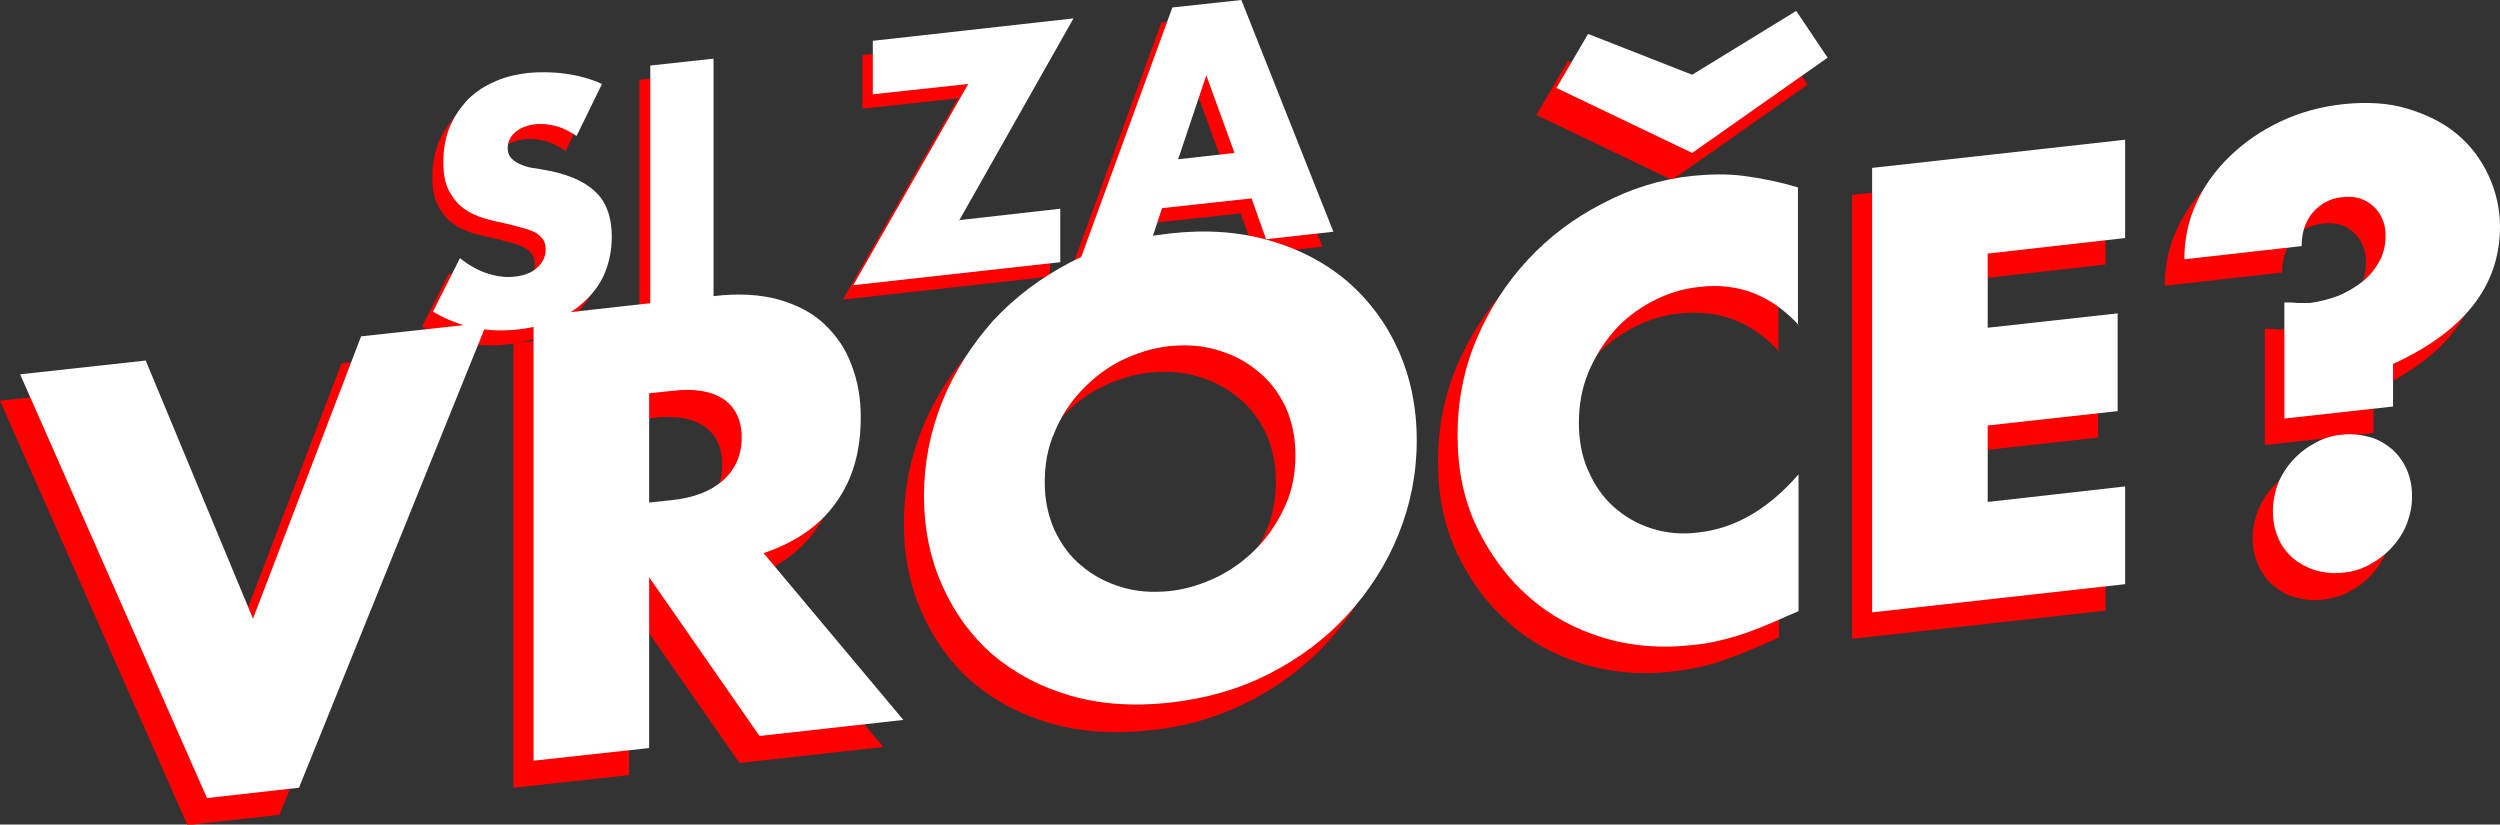 <?xml version="1.0" encoding="UTF-8"?>
<svg id="Layer_2" data-name="Layer 2" xmlns="http://www.w3.org/2000/svg" width="43.48" height="14.34" viewBox="0 0 43.48 14.34">
  <rect x="0" y="0" width="43.48" height="14.34" fill="#333333" stroke="none"/>
  <defs>
    <style>
      .cls-1 {
        fill: #fff;
      }

      .cls-2 {
        fill: red;
      }
    </style>
  </defs>
  <g id="txt">
    <g>
      <g>
        <path class="cls-2" d="M9.83,2.62c-.12-.08-.24-.14-.36-.17-.12-.03-.23-.04-.35-.03-.14.02-.26.06-.35.14-.09.08-.13.17-.13.28,0,.07.02.13.07.18.04.04.1.08.18.11.07.03.15.05.25.06.09.02.18.03.27.05.36.08.62.21.79.39.17.18.25.43.25.75,0,.22-.04.42-.11.6-.07.18-.18.34-.32.48-.14.14-.31.26-.51.35-.2.09-.43.15-.69.18-.53.06-1.03-.04-1.48-.31l.47-.93c.16.13.33.22.49.27.16.05.32.07.47.05.18-.02.31-.08.4-.17.09-.09.13-.19.13-.29,0-.06-.01-.12-.03-.16-.02-.04-.06-.08-.11-.12-.05-.03-.12-.06-.2-.09-.08-.02-.19-.05-.3-.08-.14-.03-.28-.06-.42-.1-.14-.04-.26-.1-.36-.17-.11-.08-.19-.18-.26-.31-.07-.13-.1-.3-.1-.5s.03-.4.1-.58c.07-.18.17-.33.29-.47.12-.13.28-.25.46-.33.18-.09.38-.14.61-.17.21-.02.43-.02.65.01s.45.09.65.18l-.44.9Z"/>
        <path class="cls-2" d="M12.22,1.27v4.21l-1.1.12V1.39l1.1-.12Z"/>
        <path class="cls-2" d="M16.49,4.08l1.77-.2v.93l-3.6.4,2-3.5-1.66.18v-.93l3.49-.39-1.98,3.5Z"/>
        <path class="cls-2" d="M21.58,3.71l-1.56.17-.25.76-1.17.13,1.6-4.38,1.2-.13,1.6,4.03-1.17.13-.25-.7ZM21.29,2.91l-.49-1.35-.49,1.46.98-.11Z"/>
      </g>
      <g>
        <path class="cls-1" d="M10.02,2.36c-.12-.08-.24-.14-.36-.17-.12-.03-.23-.04-.35-.03-.14.02-.26.06-.35.14-.09.08-.13.17-.13.28,0,.07.02.13.07.18.04.04.1.08.18.11.07.03.15.05.25.06.09.02.18.03.27.05.36.08.62.21.79.39s.25.43.25.75c0,.22-.04.42-.11.6-.07.18-.18.34-.32.48-.14.14-.31.26-.51.35-.2.09-.43.15-.69.18-.53.06-1.03-.04-1.48-.31l.47-.93c.16.13.33.22.49.27.16.05.32.07.47.05.18-.02.31-.08.4-.17s.13-.19.13-.29c0-.06-.01-.12-.03-.16-.02-.04-.06-.08-.11-.12s-.12-.06-.2-.09c-.08-.02-.19-.05-.3-.08-.14-.03-.28-.06-.42-.1-.14-.04-.26-.1-.36-.17-.11-.08-.19-.18-.26-.31-.07-.13-.1-.3-.1-.5s.03-.4.1-.58c.07-.18.17-.33.29-.47.12-.13.28-.25.46-.33.18-.09.38-.14.61-.17.21-.02.43-.02.65.01.23.03.45.09.65.18l-.44.9Z"/>
        <path class="cls-1" d="M12.41,1.02v4.21l-1.1.12V1.14l1.1-.12Z"/>
        <path class="cls-1" d="M16.67,3.83l1.77-.2v.93l-3.6.4,2-3.5-1.66.18v-.93l3.49-.39-1.98,3.5Z"/>
        <path class="cls-1" d="M21.77,3.45l-1.56.17-.25.76-1.17.13L20.39.13l1.2-.13,1.6,4.03-1.17.13-.25-.7ZM21.47,2.66l-.49-1.35-.49,1.46.98-.11Z"/>
      </g>
    </g>
    <g>
      <g>
        <path class="cls-2" d="M2.19,6.73l1.87,4.5,1.88-4.91,2.19-.24-3.27,8.09-1.6.18L0,6.97l2.19-.24Z"/>
        <path class="cls-2" d="M15.37,12.99l-2.51.28-1.92-2.76v2.97l-2.01.22v-7.73l3.13-.35c.43-.05.81-.03,1.13.06.32.09.59.23.8.43.21.2.37.43.47.71.11.28.16.58.16.91,0,.59-.14,1.08-.43,1.48-.28.4-.7.69-1.26.88l2.43,2.9ZM10.95,9.21l.38-.04c.4-.04.7-.16.91-.35.21-.19.32-.43.32-.74s-.11-.53-.32-.67c-.21-.14-.52-.19-.91-.14l-.38.04v1.91Z"/>
        <path class="cls-2" d="M15.72,9.09c0-.57.11-1.12.32-1.64.21-.52.51-.98.88-1.39.38-.41.83-.75,1.35-1.02.52-.27,1.1-.43,1.73-.5.62-.07,1.2-.03,1.72.12.53.15.98.39,1.36.71.38.33.68.73.89,1.2.21.47.32.99.32,1.57s-.11,1.12-.32,1.64-.51.98-.89,1.4c-.38.41-.83.75-1.36,1.02-.53.27-1.1.44-1.72.5-.63.07-1.21.03-1.73-.12-.52-.15-.97-.39-1.35-.71-.38-.33-.67-.73-.88-1.2-.21-.47-.32-.99-.32-1.57ZM17.83,8.85c0,.31.06.58.17.83s.27.46.47.62c.2.17.43.29.69.37.26.08.54.1.84.07.29-.03.57-.12.84-.25.26-.13.5-.31.7-.52.2-.21.36-.46.48-.73.12-.27.17-.56.17-.87s-.06-.58-.17-.83c-.12-.25-.28-.46-.48-.62-.2-.17-.43-.29-.7-.37-.26-.08-.54-.1-.84-.07-.29.03-.57.12-.84.25-.26.13-.49.31-.69.52-.2.21-.36.46-.47.73s-.17.56-.17.87Z"/>
        <path class="cls-2" d="M30.94,6.11c-.47-.51-1.04-.73-1.72-.66-.3.03-.58.12-.84.26s-.48.31-.66.52c-.18.21-.33.45-.44.72-.11.27-.16.56-.16.86s.05.59.16.83c.11.25.25.46.44.63.19.17.41.3.66.38.25.08.53.11.82.07.64-.07,1.22-.41,1.74-1.01v2.38l-.21.09c-.31.14-.6.25-.86.34-.27.08-.53.13-.79.16-.53.06-1.05.02-1.54-.13-.49-.15-.92-.38-1.29-.71-.37-.32-.67-.72-.9-1.2-.23-.48-.34-1.01-.34-1.61s.11-1.15.33-1.67c.22-.52.52-.98.89-1.38.37-.4.81-.73,1.3-.98.49-.26,1.01-.42,1.55-.47.31-.03.61-.04.91,0,.3.03.61.1.94.2v2.4ZM31.44,1.47l-2.36,1.66-2.36-1.13.55-.94,1.81.71,1.81-1.11.55.82Z"/>
        <path class="cls-2" d="M36.62,4.6l-2.39.27v1.29l2.26-.25v1.7l-2.26.25v1.33l2.39-.27v1.7l-4.41.49V3.39l4.41-.49v1.7Z"/>
        <path class="cls-2" d="M39.39,7.72v-2c.08,0,.16,0,.23.01.07,0,.13,0,.2,0,.18-.02.36-.06.52-.13.16-.07.31-.16.43-.26.12-.1.21-.22.28-.35.07-.13.1-.28.1-.43,0-.21-.07-.38-.21-.51-.14-.14-.32-.19-.55-.16-.21.02-.38.11-.51.27-.13.16-.19.35-.19.58l-2.04.23c0-.35.07-.68.21-.98.14-.31.34-.58.59-.82.25-.24.54-.44.88-.6s.71-.26,1.1-.3c.4-.04.77-.02,1.1.08.33.1.62.24.86.44.24.2.42.44.55.72.13.28.2.58.2.89,0,1.03-.62,1.82-1.86,2.39v.74l-1.89.21ZM39.18,9.36c0-.16.03-.32.09-.48.06-.15.15-.29.26-.41.11-.12.24-.22.39-.3.15-.08.3-.12.47-.14.16-.02.32,0,.47.04.15.04.28.12.39.21.11.1.2.22.26.36.06.14.09.29.09.46s-.03.32-.09.48c-.06.15-.15.29-.26.41-.11.12-.24.22-.39.3-.15.08-.3.12-.47.14-.16.02-.32,0-.47-.04-.15-.04-.28-.12-.39-.21-.11-.1-.2-.22-.26-.36-.06-.14-.09-.29-.09-.46Z"/>
      </g>
      <g>
        <path class="cls-1" d="M2.53,6.26l1.87,4.5,1.88-4.91,2.19-.24-3.27,8.09-1.6.18L.35,6.51l2.19-.24Z"/>
        <path class="cls-1" d="M15.72,12.52l-2.51.28-1.92-2.76v2.97l-2.01.22v-7.73l3.13-.35c.43-.05.81-.03,1.13.06.32.09.59.23.8.43.21.2.37.43.47.71.11.28.16.58.16.91,0,.59-.14,1.08-.43,1.48-.28.4-.7.69-1.26.88l2.43,2.9ZM11.29,8.74l.38-.04c.4-.04.7-.16.91-.35.21-.19.32-.44.32-.74s-.11-.53-.32-.67c-.21-.14-.52-.19-.91-.14l-.38.04v1.91Z"/>
        <path class="cls-1" d="M16.07,8.62c0-.57.11-1.12.32-1.64.21-.52.51-.98.88-1.4.38-.41.83-.75,1.35-1.02.52-.27,1.1-.43,1.73-.5.62-.07,1.2-.03,1.72.12.53.15.98.39,1.36.71.38.33.68.73.89,1.2.21.47.32.99.32,1.57s-.11,1.12-.32,1.64c-.21.52-.51.98-.89,1.4-.38.41-.83.75-1.36,1.02-.53.27-1.1.43-1.72.5-.63.07-1.21.03-1.73-.12-.52-.15-.97-.39-1.35-.71-.38-.33-.67-.73-.88-1.2-.21-.47-.32-.99-.32-1.57ZM18.17,8.39c0,.31.06.58.17.83.12.25.27.46.47.62.2.17.43.29.69.37s.54.1.84.07c.29-.03.57-.12.84-.25.26-.13.5-.31.7-.52.2-.21.36-.46.48-.73.12-.27.17-.56.17-.87s-.06-.58-.17-.83c-.12-.25-.28-.46-.48-.62-.2-.17-.43-.29-.7-.37-.26-.08-.54-.1-.84-.07-.29.03-.57.12-.84.25-.26.13-.49.31-.69.52-.2.21-.36.46-.47.73-.12.27-.17.56-.17.87Z"/>
        <path class="cls-1" d="M31.28,5.65c-.47-.51-1.04-.74-1.72-.66-.3.03-.58.12-.84.26-.26.14-.48.31-.66.52-.18.21-.33.45-.44.72-.11.27-.16.56-.16.86s.05.59.16.83c.11.25.25.46.44.63.19.17.41.3.66.38.25.08.53.11.82.07.64-.07,1.22-.41,1.74-1.01v2.38l-.21.09c-.31.14-.6.26-.86.34-.27.08-.53.14-.79.16-.53.06-1.05.02-1.54-.13-.49-.15-.92-.38-1.29-.71-.37-.32-.67-.73-.9-1.2-.23-.48-.34-1.01-.34-1.61s.11-1.15.33-1.67c.22-.52.52-.98.89-1.38s.81-.73,1.3-.98c.49-.26,1.01-.42,1.55-.48.31-.03.61-.04.91,0s.61.1.94.2v2.4ZM31.79,1l-2.36,1.66-2.36-1.13.55-.94,1.81.71,1.81-1.11.55.82Z"/>
        <path class="cls-1" d="M36.96,4.14l-2.39.27v1.29l2.26-.25v1.7l-2.26.25v1.33l2.39-.27v1.7l-4.4.49V2.92l4.4-.49v1.7Z"/>
        <path class="cls-1" d="M39.73,7.26v-2c.08,0,.16,0,.23.01.07,0,.13,0,.2,0,.18-.02.36-.07.52-.13.16-.07.31-.16.43-.26.12-.1.21-.22.28-.35.07-.13.1-.28.1-.43,0-.21-.07-.38-.21-.51-.14-.13-.32-.19-.55-.16-.21.02-.38.12-.51.27-.13.16-.19.35-.19.58l-2.04.23c0-.35.07-.68.21-.98.14-.31.34-.58.59-.82.25-.24.54-.44.88-.6.34-.16.71-.26,1.1-.3.4-.04.77-.02,1.1.08.33.1.62.24.86.44.24.2.42.44.55.72.13.28.2.58.2.89,0,1.03-.62,1.82-1.86,2.39v.74l-1.89.21ZM39.53,8.89c0-.16.03-.32.09-.48.06-.15.15-.29.26-.41.11-.12.24-.22.39-.3.15-.08.3-.13.47-.14.16-.02.32,0,.47.04.15.04.28.12.39.21.11.1.2.22.26.36.06.14.09.29.09.46s-.03.32-.09.48c-.06.15-.15.29-.26.41-.11.12-.24.22-.39.3-.15.08-.3.13-.47.14-.16.02-.32,0-.47-.04-.15-.05-.28-.12-.39-.21-.11-.1-.2-.21-.26-.36-.06-.14-.09-.29-.09-.46Z"/>
      </g>
    </g>
  </g>
</svg>